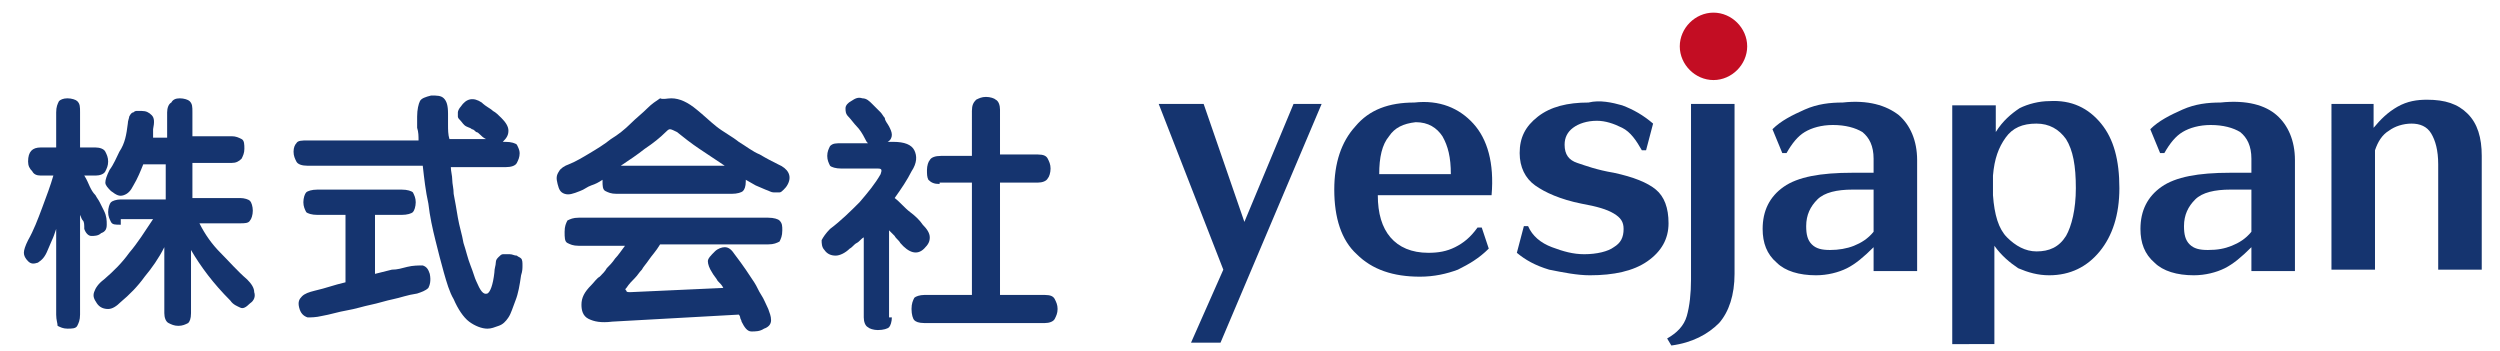 <svg xmlns="http://www.w3.org/2000/svg" xmlns:xlink="http://www.w3.org/1999/xlink" id="&#x5716;&#x5C64;_1" x="0px" y="0px" viewBox="0 0 178 25" style="enable-background:new 0 0 178 25;" xml:space="preserve"><style type="text/css">	.st0{fill:#15346F;}	.st1{fill:#C30D23;}</style><g>	<path class="st0" d="M2.9,12.5c-0.3,0-0.5-0.1-0.6-0.3C2.1,12,2,11.8,2,11.5c0-0.7,0.3-1,0.9-1H4V8c0-0.4,0.1-0.6,0.2-0.8  C4.3,7.1,4.5,7,4.8,7c0.3,0,0.6,0.1,0.7,0.2C5.7,7.4,5.7,7.6,5.7,8v2.5h1.1c0.3,0,0.6,0.1,0.7,0.3c0.1,0.2,0.2,0.4,0.2,0.7  c0,0.3-0.1,0.5-0.2,0.7c-0.1,0.2-0.4,0.3-0.7,0.3H6c0.2,0.3,0.3,0.6,0.4,0.8c0.1,0.2,0.2,0.4,0.4,0.6c0.1,0.2,0.2,0.3,0.3,0.5  c0.1,0.2,0.2,0.4,0.3,0.6c0.2,0.4,0.2,0.7,0.2,1c0,0.3-0.1,0.5-0.4,0.6c-0.2,0.2-0.5,0.2-0.7,0.2c-0.2,0-0.4-0.2-0.5-0.5  C6,16,6,15.8,5.9,15.7c-0.1-0.1-0.1-0.2-0.2-0.4v7.1c0,0.4-0.1,0.6-0.2,0.8c-0.1,0.2-0.4,0.2-0.7,0.2c-0.3,0-0.5-0.1-0.7-0.2  C4.1,23,4,22.8,4,22.4v-6.1c-0.1,0.3-0.2,0.6-0.3,0.8c-0.1,0.2-0.2,0.5-0.3,0.7c-0.2,0.5-0.4,0.7-0.7,0.9c-0.3,0.1-0.5,0.1-0.7-0.1  c-0.2-0.2-0.3-0.4-0.3-0.6c0-0.2,0.1-0.5,0.3-0.9c0.4-0.7,0.7-1.5,1-2.3c0.3-0.8,0.6-1.6,0.8-2.3H2.9z M8.6,16  C8.2,16,8,16,7.9,15.8s-0.2-0.4-0.2-0.7c0-0.3,0.1-0.6,0.2-0.7c0.1-0.1,0.4-0.2,0.7-0.2h3.2v-2.5h-1.6c-0.2,0.5-0.4,1-0.7,1.5  c-0.2,0.4-0.4,0.6-0.7,0.7c-0.3,0.1-0.5,0-0.9-0.3c-0.2-0.2-0.4-0.4-0.4-0.6c0-0.2,0.1-0.5,0.3-0.9c0.3-0.4,0.5-0.9,0.7-1.3  C8.9,10.2,9,9.6,9.1,8.8l0,0c0-0.2,0.1-0.4,0.1-0.5C9.3,8.1,9.4,8,9.5,8c0.1-0.1,0.2-0.1,0.2-0.1c0.1,0,0.2,0,0.4,0  c0.3,0,0.5,0.1,0.7,0.3c0.2,0.2,0.2,0.5,0.1,1v0c0,0.1,0,0.2,0,0.3c0,0.1,0,0.2,0,0.3h1V8c0-0.3,0.1-0.6,0.3-0.7  C12.3,7.1,12.5,7,12.8,7c0.3,0,0.6,0.1,0.7,0.2c0.2,0.2,0.2,0.4,0.2,0.8v1.7h2.8c0.3,0,0.5,0.1,0.7,0.2c0.2,0.1,0.2,0.4,0.2,0.7  c0,0.3-0.1,0.5-0.2,0.7c-0.2,0.2-0.4,0.3-0.7,0.3h-2.8v2.5h3.4c0.3,0,0.6,0.1,0.7,0.2c0.1,0.1,0.2,0.4,0.2,0.7  c0,0.3-0.1,0.6-0.2,0.7c-0.1,0.2-0.4,0.2-0.7,0.2l-2.9,0c0.4,0.8,0.9,1.5,1.5,2.1c0.6,0.6,1.2,1.3,1.9,1.9c0.3,0.3,0.5,0.6,0.5,0.9  c0.1,0.3,0,0.6-0.3,0.8c-0.3,0.3-0.5,0.4-0.7,0.3c-0.2-0.1-0.5-0.2-0.7-0.5c-1.2-1.2-2.1-2.4-2.8-3.6v4.5c0,0.4-0.1,0.6-0.2,0.7  c-0.2,0.1-0.4,0.2-0.7,0.2c-0.3,0-0.5-0.1-0.7-0.2c-0.2-0.1-0.3-0.4-0.3-0.7v-4.7c-0.4,0.8-0.9,1.5-1.4,2.1  c-0.5,0.7-1.1,1.3-1.7,1.8c-0.3,0.3-0.6,0.5-0.9,0.5c-0.3,0-0.6-0.1-0.8-0.4c-0.2-0.3-0.3-0.5-0.2-0.8c0.1-0.3,0.3-0.6,0.7-0.9  c0.7-0.6,1.3-1.2,1.8-1.9c0.6-0.7,1.1-1.5,1.7-2.4H8.6z"></path>	<path class="st0" d="M29.8,10c0-0.3,0-0.6-0.1-0.9c0-0.3,0-0.6,0-0.8c0-0.5,0.1-0.9,0.2-1.1c0.1-0.2,0.4-0.3,0.8-0.4  c0.4,0,0.7,0,0.9,0.2c0.2,0.2,0.3,0.5,0.3,1.1c0,0.2,0,0.5,0,0.8c0,0.3,0,0.7,0.1,1h2.6c-0.2-0.1-0.3-0.2-0.4-0.3  c-0.1-0.1-0.2-0.2-0.3-0.2c-0.1-0.1-0.2-0.2-0.3-0.2c-0.1-0.1-0.2-0.1-0.4-0.2c-0.2-0.1-0.3-0.3-0.4-0.4c-0.1-0.1-0.2-0.2-0.2-0.3  c0-0.1,0-0.2,0-0.3c0-0.1,0.1-0.3,0.2-0.4c0.4-0.6,0.9-0.7,1.5-0.3c0.3,0.3,0.6,0.4,0.8,0.6c0.2,0.1,0.4,0.3,0.6,0.5  C36,8.7,36.2,9,36.2,9.3c0,0.3-0.1,0.5-0.4,0.8H36c0.4,0,0.7,0.1,0.8,0.2c0.1,0.2,0.2,0.4,0.2,0.6c0,0.3-0.1,0.5-0.2,0.7  c-0.1,0.2-0.4,0.3-0.8,0.3h-3.9c0,0.3,0.1,0.6,0.1,0.9c0,0.3,0.1,0.6,0.1,1v0c0.1,0.5,0.2,1.1,0.3,1.7c0.1,0.6,0.3,1.2,0.4,1.8  c0.2,0.6,0.3,1.1,0.5,1.6c0.2,0.5,0.3,0.9,0.4,1.1c0.3,0.7,0.5,1,0.8,0.9c0.2-0.1,0.4-0.6,0.5-1.5c0-0.3,0.1-0.5,0.1-0.7  c0-0.2,0.1-0.3,0.2-0.4c0.1-0.1,0.2-0.2,0.3-0.2c0.1,0,0.3,0,0.5,0c0.2,0,0.3,0.1,0.5,0.1c0.1,0.1,0.2,0.1,0.3,0.2  c0.1,0.1,0.1,0.3,0.1,0.5c0,0.2,0,0.4-0.1,0.7c-0.1,0.7-0.2,1.3-0.4,1.8c-0.2,0.5-0.3,0.9-0.5,1.2c-0.2,0.3-0.4,0.5-0.7,0.6  c-0.3,0.1-0.5,0.2-0.8,0.2c-0.4,0-0.9-0.2-1.3-0.5c-0.4-0.3-0.8-0.9-1.1-1.6c-0.3-0.5-0.5-1.2-0.7-1.9c-0.2-0.7-0.4-1.5-0.6-2.3  c-0.2-0.8-0.4-1.7-0.5-2.6c-0.2-0.9-0.3-1.8-0.4-2.7h-8.2c-0.4,0-0.7-0.1-0.8-0.3c-0.1-0.2-0.2-0.4-0.2-0.7c0-0.3,0.1-0.5,0.2-0.6  c0.1-0.2,0.4-0.2,0.8-0.2H29.8z M29,19c0.4-0.1,0.8-0.1,1.1-0.1c0.3,0.1,0.4,0.3,0.5,0.6c0.1,0.5,0,0.8-0.1,1  c-0.2,0.2-0.5,0.3-0.8,0.4C29,21,28.5,21.2,28,21.3c-0.5,0.1-1.1,0.3-1.6,0.4c-0.5,0.1-1.1,0.3-1.7,0.4c-0.6,0.1-1.2,0.3-1.8,0.4  c-0.4,0.1-0.8,0.1-1,0.1c-0.3-0.1-0.5-0.3-0.6-0.7c-0.1-0.4,0-0.6,0.2-0.8c0.2-0.2,0.5-0.3,0.9-0.4c0.4-0.1,0.8-0.2,1.1-0.3  c0.3-0.1,0.7-0.2,1.1-0.3v-4.8h-2c-0.4,0-0.7-0.1-0.8-0.2c-0.1-0.2-0.2-0.4-0.2-0.7c0-0.3,0.1-0.6,0.2-0.7s0.4-0.2,0.8-0.2h6  c0.4,0,0.7,0.1,0.8,0.2c0.1,0.2,0.2,0.4,0.2,0.7c0,0.3-0.1,0.6-0.2,0.7c-0.1,0.1-0.4,0.2-0.8,0.2h-1.9v4.2c0.4-0.1,0.8-0.2,1.2-0.3  C28.3,19.2,28.6,19.1,29,19L29,19z"></path>	<path class="st0" d="M53.1,12.9c0,0.4-0.1,0.6-0.2,0.7c-0.1,0.1-0.4,0.2-0.8,0.2h-8.2c-0.4,0-0.6-0.1-0.8-0.2  c-0.2-0.1-0.2-0.4-0.2-0.7v-0.1c-0.3,0.2-0.5,0.3-0.8,0.4c-0.3,0.1-0.5,0.3-0.8,0.4c-0.5,0.2-0.8,0.3-1.1,0.2  c-0.3-0.1-0.4-0.3-0.5-0.7c-0.1-0.4-0.1-0.6,0.1-0.9c0.1-0.2,0.4-0.4,0.7-0.5c0.5-0.2,1-0.5,1.5-0.8c0.5-0.3,1-0.6,1.5-1  c0.5-0.3,1-0.7,1.4-1.1c0.4-0.4,0.8-0.7,1.2-1.1c0.3-0.3,0.6-0.5,0.9-0.7C47.2,7.1,47.5,7,47.8,7c0.6,0,1.2,0.3,1.8,0.8  C50.1,8.2,50.5,8.6,51,9c0.5,0.4,1.1,0.7,1.6,1.1c0.5,0.3,1,0.7,1.5,0.9c0.5,0.3,0.9,0.5,1.3,0.7c0.7,0.3,1,0.8,0.7,1.4  c-0.1,0.2-0.2,0.3-0.3,0.4c-0.1,0.1-0.2,0.2-0.3,0.2c-0.1,0-0.2,0-0.4,0c-0.2,0-0.3-0.1-0.6-0.2c-0.2-0.1-0.5-0.2-0.7-0.3  c-0.2-0.1-0.5-0.3-0.7-0.4V12.9z M41.2,17.5c-0.4,0-0.6-0.1-0.8-0.2c-0.2-0.1-0.2-0.4-0.2-0.8c0-0.4,0.1-0.6,0.2-0.8  c0.2-0.1,0.4-0.2,0.8-0.2h13.5c0.4,0,0.7,0.1,0.8,0.2c0.2,0.2,0.2,0.4,0.2,0.7c0,0.4-0.1,0.6-0.2,0.8c-0.2,0.1-0.4,0.2-0.8,0.2H47  c-0.3,0.5-0.6,0.8-0.8,1.1s-0.4,0.5-0.5,0.7c-0.2,0.2-0.3,0.4-0.5,0.6c-0.2,0.2-0.4,0.4-0.6,0.7c-0.1,0.1-0.1,0.1,0,0.2  c0,0.1,0.1,0.1,0.3,0.1l6.6-0.3c-0.1-0.2-0.2-0.3-0.4-0.5c-0.1-0.2-0.3-0.4-0.4-0.6c-0.2-0.3-0.3-0.6-0.3-0.8  c0-0.2,0.2-0.4,0.5-0.7c0.2-0.2,0.5-0.3,0.7-0.3c0.3,0,0.5,0.2,0.7,0.5c0.3,0.4,0.6,0.8,0.8,1.1c0.2,0.3,0.4,0.6,0.6,0.9  c0.2,0.3,0.3,0.6,0.5,0.9c0.2,0.3,0.3,0.6,0.5,1c0.1,0.3,0.2,0.5,0.2,0.8c0,0.3-0.2,0.5-0.5,0.6c-0.3,0.2-0.6,0.2-0.9,0.2  s-0.5-0.3-0.7-0.7c0-0.1-0.1-0.2-0.1-0.3c0-0.1-0.1-0.2-0.1-0.2l-9,0.5h0c-0.8,0.1-1.3,0-1.7-0.2c-0.4-0.2-0.5-0.6-0.5-1  c0-0.5,0.2-0.9,0.7-1.4c0.2-0.2,0.4-0.5,0.6-0.6c0.2-0.2,0.4-0.4,0.5-0.6c0.2-0.2,0.4-0.4,0.6-0.7c0.2-0.2,0.4-0.5,0.7-0.9H41.2z   M47.4,9.4c-0.4,0.4-0.9,0.8-1.5,1.2c-0.5,0.4-1.1,0.8-1.7,1.2h7.4c-0.6-0.4-1.2-0.8-1.8-1.2c-0.6-0.4-1.1-0.8-1.6-1.2  c-0.2-0.1-0.4-0.2-0.5-0.2C47.6,9.2,47.5,9.3,47.4,9.4"></path>	<path class="st0" d="M63.5,22.6c0,0.3-0.1,0.6-0.2,0.7c-0.1,0.1-0.4,0.2-0.8,0.2c-0.3,0-0.6-0.1-0.7-0.2c-0.2-0.1-0.3-0.4-0.3-0.7  v-5.7c-0.2,0.1-0.3,0.3-0.5,0.4c-0.2,0.1-0.3,0.3-0.5,0.4c-0.3,0.3-0.7,0.5-1,0.5c-0.3,0-0.6-0.1-0.8-0.4c-0.2-0.2-0.2-0.5-0.2-0.7  c0.1-0.2,0.3-0.5,0.6-0.8c0.8-0.6,1.5-1.3,2.1-1.9c0.6-0.7,1.1-1.3,1.5-2c0.1-0.3,0.1-0.4-0.2-0.4h-2.6c-0.4,0-0.7-0.1-0.8-0.2  c-0.1-0.2-0.2-0.4-0.2-0.7c0-0.3,0.1-0.5,0.2-0.7c0.2-0.2,0.4-0.2,0.8-0.2h1.9c-0.1-0.1-0.1-0.1-0.2-0.3C61.4,9.5,61.2,9.2,61,9  c-0.2-0.2-0.4-0.5-0.6-0.7c-0.2-0.2-0.2-0.4-0.2-0.6c0-0.2,0.2-0.4,0.4-0.5C60.9,7,61.1,6.9,61.4,7c0.3,0,0.5,0.2,0.7,0.4  c0.1,0.1,0.2,0.2,0.3,0.3c0.1,0.1,0.2,0.2,0.3,0.3c0.1,0.1,0.2,0.3,0.3,0.4C63,8.6,63.2,8.8,63.3,9c0.1,0.2,0.2,0.4,0.2,0.6  c0,0.2-0.1,0.4-0.3,0.5h0.4c0.8,0,1.3,0.2,1.5,0.6c0.2,0.4,0.2,0.9-0.2,1.5c-0.3,0.6-0.7,1.2-1.2,1.9c0.4,0.3,0.7,0.7,1.1,1  c0.4,0.3,0.7,0.6,0.9,0.9c0.3,0.3,0.5,0.6,0.5,0.9c0,0.3-0.1,0.5-0.4,0.8c-0.5,0.5-1.1,0.3-1.7-0.4c-0.1-0.2-0.3-0.3-0.4-0.5  c-0.1-0.1-0.3-0.3-0.4-0.4V22.6z M66.9,13.1c-0.4,0-0.6-0.1-0.8-0.3C66,12.6,66,12.4,66,12.1c0-0.3,0.1-0.6,0.2-0.7  c0.1-0.2,0.4-0.3,0.8-0.3h2.2V7.9c0-0.4,0.1-0.6,0.3-0.8c0.2-0.1,0.4-0.2,0.7-0.2c0.3,0,0.6,0.1,0.7,0.2c0.2,0.1,0.3,0.4,0.3,0.7  v3.2h2.7c0.4,0,0.6,0.1,0.7,0.3c0.1,0.2,0.2,0.4,0.2,0.7c0,0.3-0.1,0.6-0.2,0.7c-0.1,0.2-0.4,0.3-0.7,0.3h-2.7v8h3.2  c0.4,0,0.6,0.1,0.7,0.3c0.1,0.2,0.2,0.4,0.2,0.7c0,0.3-0.1,0.5-0.2,0.7c-0.1,0.2-0.4,0.3-0.7,0.3h-8.6c-0.4,0-0.6-0.1-0.7-0.2  c-0.1-0.1-0.2-0.4-0.2-0.8c0-0.4,0.1-0.6,0.2-0.8c0.1-0.1,0.4-0.2,0.7-0.2h3.4v-8H66.9z"></path>	<polygon class="st0" points="92.1,7.4 94.1,7.4 86.9,24.4 84.8,24.4 87.1,19.2 82.5,7.4 85.7,7.4 88.6,15.8  "></polygon>	<path class="st0" d="M104.9,8.8c1,1.1,1.5,2.8,1.3,5.1h-8.1c0,1.3,0.3,2.3,0.9,3c0.6,0.7,1.5,1.1,2.7,1.1c0.7,0,1.3-0.1,1.9-0.4  c0.6-0.3,1.1-0.7,1.6-1.4l0.3,0l0.5,1.5c-0.7,0.7-1.4,1.1-2.2,1.5c-0.8,0.3-1.7,0.5-2.7,0.5c-1.9,0-3.4-0.5-4.5-1.6  c-1.1-1-1.6-2.6-1.6-4.6c0-1.9,0.5-3.4,1.5-4.5c1-1.2,2.4-1.7,4.2-1.7C102.5,7.1,103.9,7.7,104.9,8.8 M98.9,9.7  c-0.5,0.6-0.7,1.5-0.7,2.7h5.1c0-1.2-0.2-2-0.6-2.7c-0.4-0.6-1-1-1.9-1C99.9,8.8,99.3,9.1,98.9,9.7"></path>	<path class="st0" d="M115.5,7.5c0.8,0.3,1.5,0.7,2.2,1.3l-0.5,1.9l-0.3,0c-0.4-0.7-0.8-1.3-1.4-1.6c-0.6-0.3-1.2-0.5-1.8-0.5  c-0.7,0-1.3,0.2-1.7,0.5c-0.4,0.3-0.6,0.7-0.6,1.2c0,0.7,0.3,1.1,0.9,1.3c0.6,0.2,1.4,0.5,2.6,0.7c1.4,0.3,2.4,0.7,3,1.2  c0.6,0.5,0.9,1.3,0.9,2.4c0,1.1-0.5,2-1.5,2.7c-1,0.7-2.4,1-4.1,1c-0.9,0-1.9-0.2-2.9-0.4c-1-0.3-1.7-0.7-2.3-1.2l0.5-1.9l0.3,0  c0.3,0.7,0.9,1.2,1.7,1.5c0.8,0.3,1.5,0.5,2.3,0.5c0.9,0,1.7-0.2,2.1-0.5c0.5-0.3,0.7-0.7,0.7-1.3c0-0.5-0.2-0.8-0.7-1.1  c-0.5-0.3-1.2-0.5-2.3-0.7c-1.5-0.3-2.6-0.8-3.3-1.3c-0.7-0.5-1.1-1.3-1.1-2.3c0-1.1,0.4-1.9,1.3-2.6c0.9-0.7,2.1-1,3.6-1  C113.9,7.1,114.8,7.3,115.5,7.5"></path>	<path class="st0" d="M120.4,7.4h3.1v12.1c0,1.5-0.4,2.7-1.1,3.5c-0.8,0.8-1.9,1.4-3.4,1.6l-0.3-0.5c0.7-0.4,1.2-0.9,1.4-1.6  c0.2-0.7,0.3-1.6,0.3-2.6V7.4z"></path>	<path class="st0" d="M135.2,8.2c0.8,0.7,1.3,1.8,1.3,3.2v7.9h-3.1v-1.7c-0.7,0.7-1.3,1.2-1.9,1.5c-0.6,0.3-1.4,0.5-2.2,0.5  c-1.2,0-2.2-0.3-2.8-0.9c-0.7-0.6-1-1.4-1-2.4c0-1.3,0.5-2.3,1.5-3c1-0.7,2.6-1,4.9-1h1.5v-1c0-0.9-0.3-1.5-0.8-1.9  c-0.5-0.3-1.2-0.5-2.1-0.5c-0.8,0-1.5,0.2-2,0.5c-0.5,0.3-0.9,0.8-1.3,1.5l-0.3,0l-0.7-1.7c0.6-0.6,1.4-1,2.3-1.4  c0.9-0.4,1.8-0.5,2.7-0.5C133,7.1,134.3,7.5,135.2,8.2 M132,17.5c0.5-0.2,1-0.5,1.4-1v-3h-1.5c-1.1,0-2,0.2-2.5,0.7  c-0.5,0.5-0.8,1.1-0.8,1.9c0,0.6,0.1,1,0.4,1.3c0.3,0.3,0.7,0.4,1.3,0.4C130.9,17.8,131.5,17.7,132,17.5"></path>	<path class="st0" d="M149.6,8.8c0.9,1.1,1.3,2.6,1.3,4.6c0,1.9-0.5,3.4-1.4,4.5c-0.9,1.1-2.1,1.7-3.6,1.7c-0.8,0-1.5-0.2-2.2-0.5  c-0.6-0.4-1.2-0.9-1.7-1.6v7H139v-17h3.1v1.9c0.5-0.8,1.1-1.3,1.7-1.7c0.6-0.3,1.4-0.5,2.1-0.5C147.5,7.1,148.7,7.7,149.6,8.8   M142.8,9.8c-0.5,0.7-0.8,1.5-0.9,2.7c0,0.5,0,1,0,1.4c0.1,1.4,0.4,2.4,1,3c0.6,0.6,1.3,1,2.1,1c0.9,0,1.6-0.3,2.1-1.1  c0.4-0.7,0.7-1.9,0.7-3.4c0-1.6-0.2-2.7-0.7-3.5c-0.5-0.7-1.2-1.1-2.1-1.1C144,8.8,143.3,9.1,142.8,9.8"></path>	<path class="st0" d="M162.1,8.2c0.8,0.7,1.3,1.8,1.3,3.2v7.9h-3.1v-1.7c-0.7,0.7-1.3,1.2-1.9,1.5c-0.6,0.3-1.4,0.5-2.2,0.5  c-1.2,0-2.2-0.3-2.8-0.9c-0.7-0.6-1-1.4-1-2.4c0-1.3,0.5-2.3,1.5-3c1-0.7,2.6-1,4.9-1h1.5v-1c0-0.9-0.3-1.5-0.8-1.9  c-0.5-0.3-1.2-0.5-2.1-0.5c-0.8,0-1.5,0.2-2,0.5c-0.5,0.3-0.9,0.8-1.3,1.5l-0.3,0l-0.7-1.7c0.6-0.6,1.4-1,2.3-1.4  c0.9-0.4,1.8-0.5,2.7-0.5C160,7.1,161.3,7.5,162.1,8.2 M158.9,17.5c0.5-0.2,1-0.5,1.4-1v-3h-1.5c-1.1,0-2,0.2-2.5,0.7  c-0.5,0.5-0.8,1.1-0.8,1.9c0,0.6,0.1,1,0.4,1.3c0.3,0.3,0.7,0.4,1.3,0.4C157.9,17.8,158.4,17.7,158.9,17.5"></path>	<path class="st0" d="M165.9,7.4h3.1v1.7c0.5-0.6,1-1.1,1.7-1.5c0.7-0.4,1.4-0.5,2.1-0.5c1.3,0,2.2,0.3,2.9,1c0.7,0.7,1,1.7,1,3v8.1  h-3.1v-7.5c0-1-0.2-1.7-0.5-2.2c-0.3-0.5-0.8-0.7-1.4-0.7c-0.6,0-1.2,0.2-1.6,0.5c-0.5,0.3-0.8,0.8-1,1.4v8.5h-3.1V7.4z"></path>	<path class="st1" d="M119.6,3.3c0-1.3,1.1-2.4,2.4-2.4c1.3,0,2.4,1.1,2.4,2.4c0,1.3-1.1,2.4-2.4,2.4C120.7,5.7,119.6,4.6,119.6,3.3  "></path></g></svg>